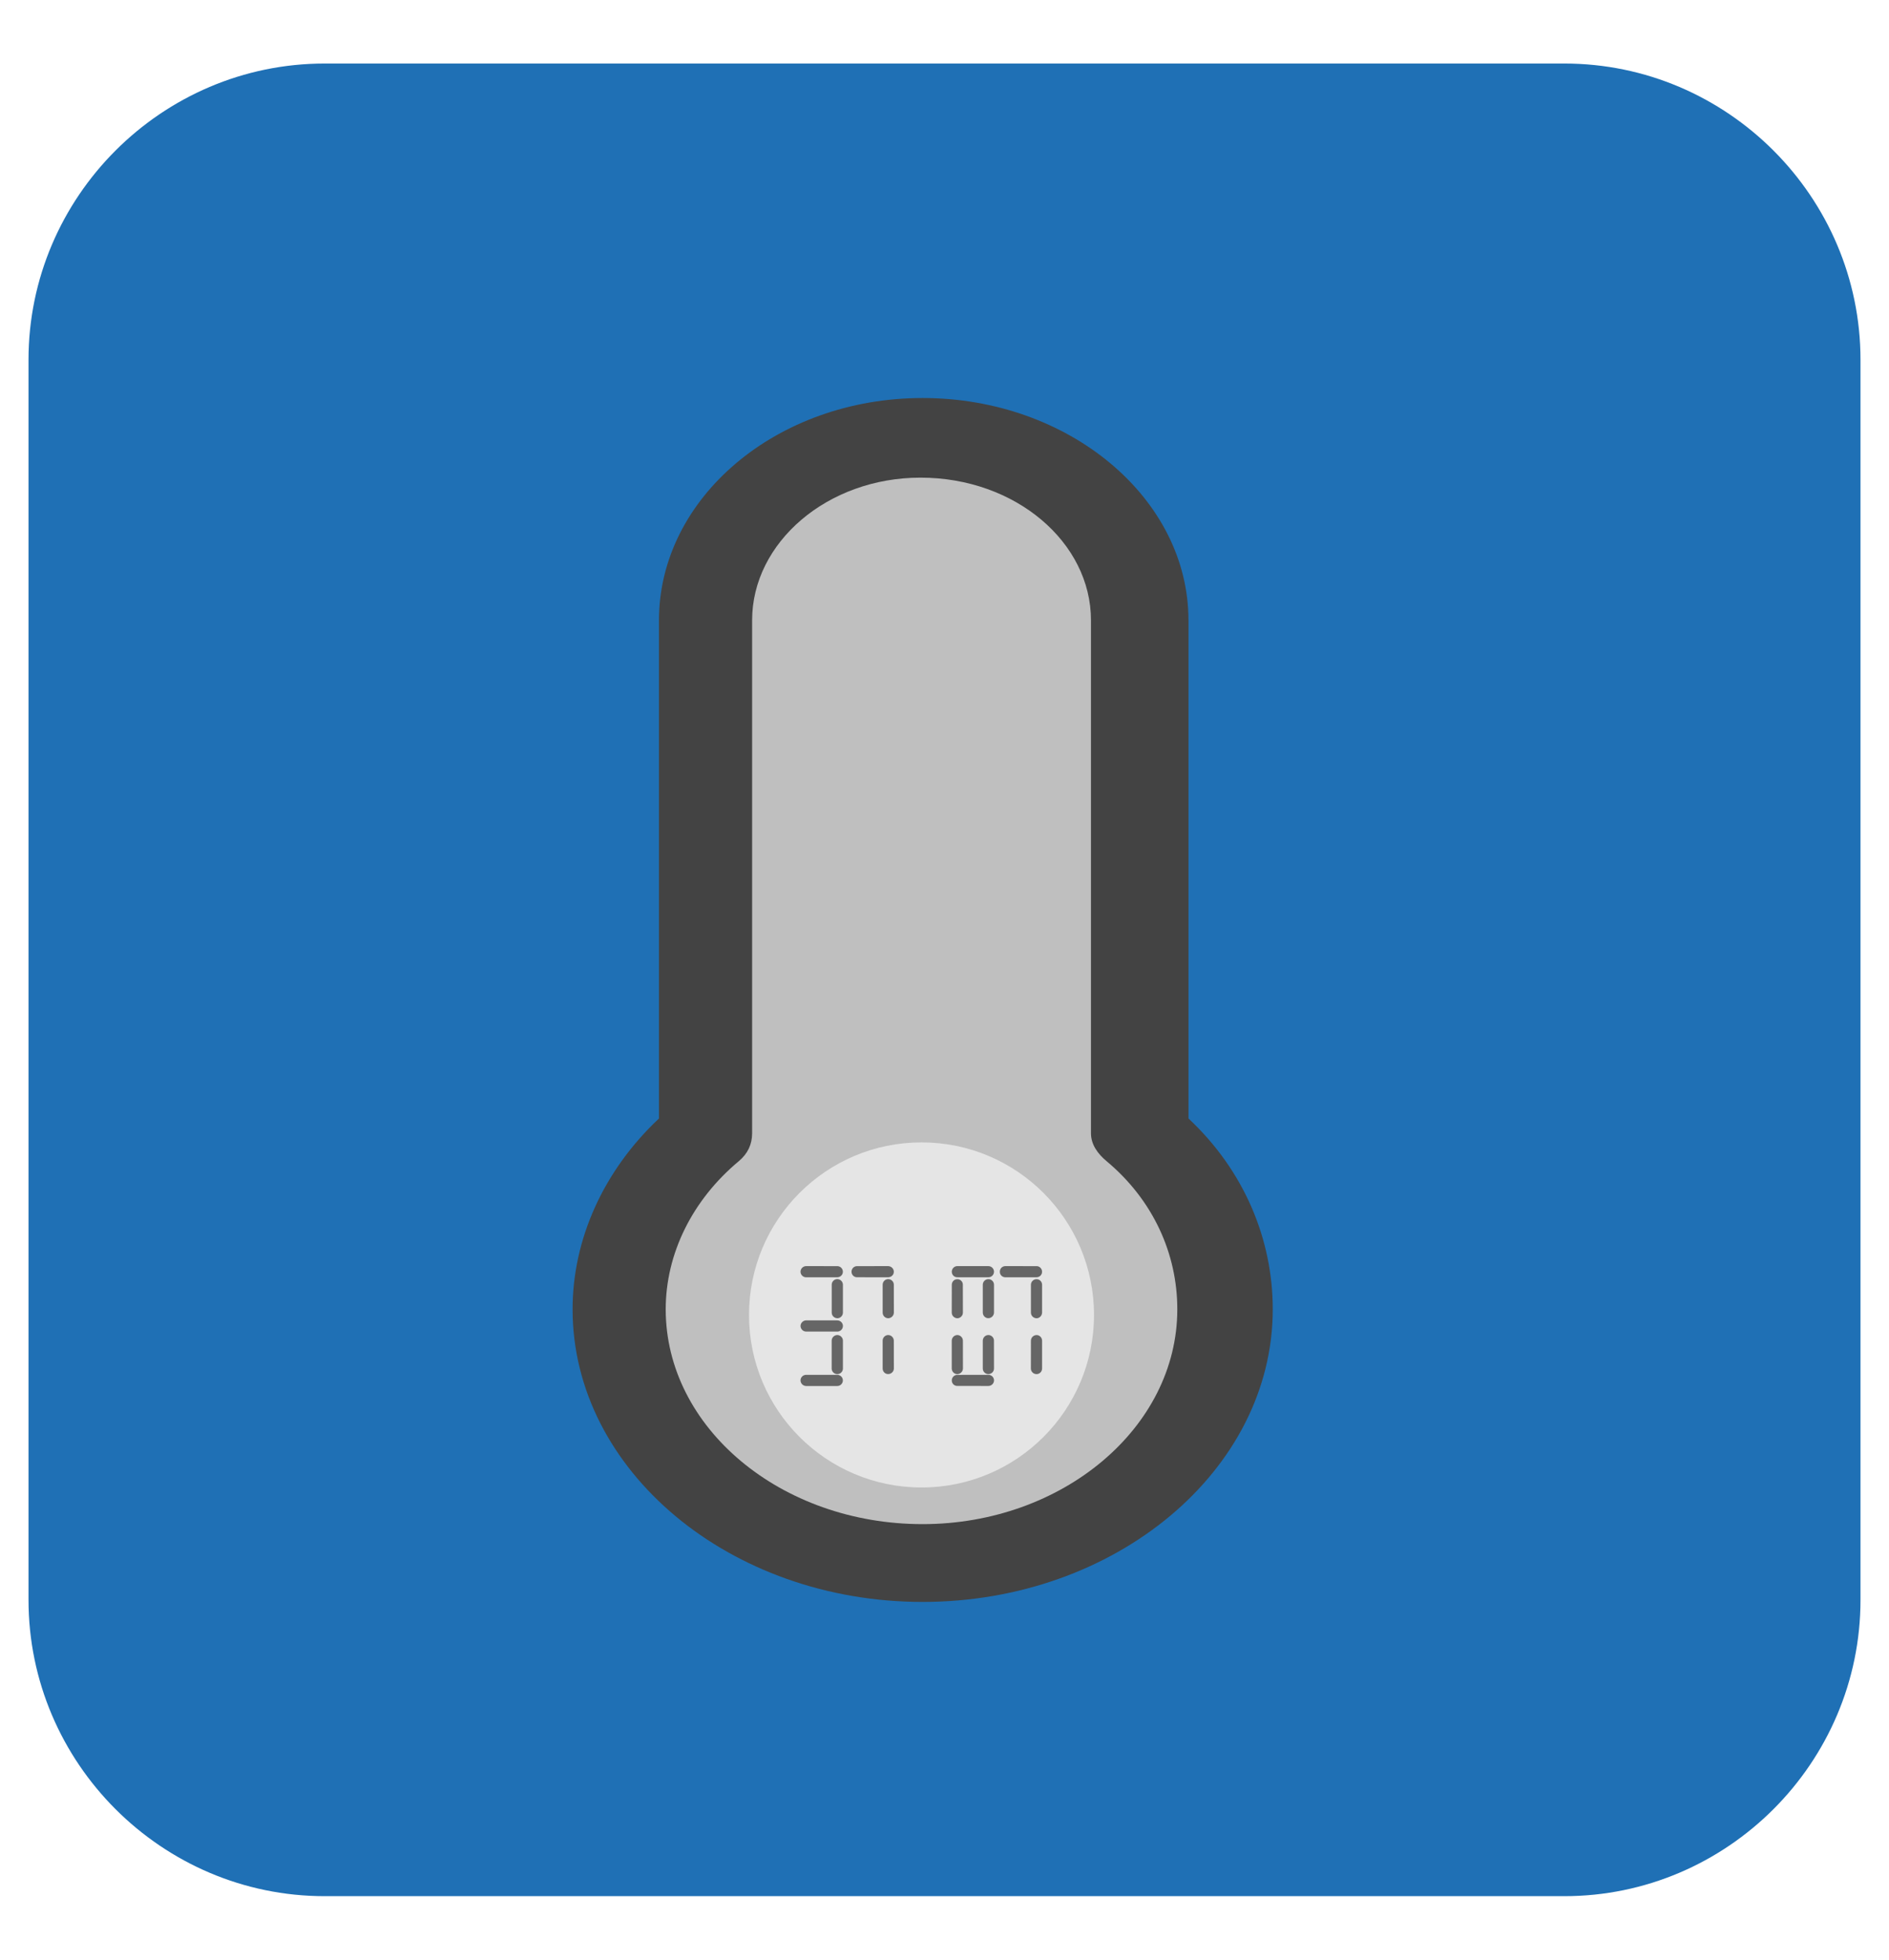 <?xml version="1.0" encoding="utf-8"?>
<!-- Generator: Adobe Illustrator 15.0.0, SVG Export Plug-In . SVG Version: 6.00 Build 0)  -->
<!DOCTYPE svg PUBLIC "-//W3C//DTD SVG 1.1//EN" "http://www.w3.org/Graphics/SVG/1.1/DTD/svg11.dtd">
<svg version="1.1" id="Capa_1" xmlns="http://www.w3.org/2000/svg" xmlns:xlink="http://www.w3.org/1999/xlink" x="0px" y="0px"
	 width="76.535px" height="79.37px" viewBox="0 0 76.535 79.37" enable-background="new 0 0 76.535 79.37" xml:space="preserve">
<g display="none">
	<path display="inline" fill="#1F70B5" d="M63.38,76.797H13.155c-6.601,0-12-5.399-12-12V14.573c0-6.6,5.399-12,12-12H63.38
		c6.6,0,12,5.401,12,12v50.225C75.38,71.398,69.979,76.797,63.38,76.797"/>
	<path display="inline" fill="#BFBFBF" d="M41.064,43.251C14.706,69.61,12.77,67.672,10.387,65.29
		c-2.385-2.382-4.313-4.312,22.046-30.669c3.957-3.958,8.935-7.891,13.128-10.416c1.854-1.112,3.548-1.962,4.942-2.418
		l10.266-10.266c0.489-0.488,1.288-0.496,1.777-0.007l1.685,1.684c0.489,0.488,0.48,1.287-0.011,1.778L53.821,25.375
		c-0.471,1.362-1.279,2.979-2.351,4.739C48.953,34.319,45.03,39.285,41.064,43.251"/>
	<path display="inline" fill="#434343" d="M64.22,14.976l-7.938,7.938l-3.452-3.451l7.938-7.941
		c0.489-0.489,1.288-0.497,1.777-0.008l1.685,1.684C64.72,13.686,64.71,14.485,64.22,14.976"/>
	<path display="inline" fill="#434343" d="M41.064,43.251C14.706,69.61,12.77,67.672,10.387,65.29
		c-2.385-2.382-4.313-4.312,22.046-30.669c3.957-3.958,8.935-7.891,13.128-10.416l5.91,5.91
		C48.953,34.319,45.03,39.285,41.064,43.251"/>
	<path display="inline" fill="#E5E5E5" d="M25.974,53.74c-0.933,0.931-2.44,0.931-3.372,0l-0.661-0.662
		c-0.932-0.931-0.932-2.438,0-3.37l17.67-17.67c0.932-0.931,2.44-0.93,3.369,0.001l0.663,0.663c0.931,0.931,0.933,2.437,0,3.368
		L25.974,53.74z"/>
	<path display="inline" fill="#BFBFBF" d="M20.745,51.393c0-0.769,0.301-1.492,0.844-2.037l17.67-17.67
		c1.124-1.122,2.951-1.122,4.072,0.001l0.662,0.663c1.09,1.088,1.088,2.982,0,4.071l-17.67,17.67c-1.121,1.123-2.949,1.123-4.073,0
		l-0.661-0.663C21.046,52.885,20.745,52.161,20.745,51.393 M43.845,34.386c0-0.504-0.198-0.978-0.554-1.334l-0.662-0.663
		c-0.736-0.735-1.931-0.735-2.667-0.001L22.291,50.059c-0.712,0.713-0.712,1.954,0,2.667l0.662,0.662
		c0.736,0.736,1.933,0.736,2.669,0l17.669-17.669C43.648,35.363,43.845,34.889,43.845,34.386"/>
	<path display="inline" fill="#BFBFBF" d="M64.563,14.515c-0.938,0.937-2.457,0.937-3.396-0.001c-0.938-0.938-0.937-2.459,0-3.396
		c0.938-0.94,2.459-0.94,3.399-0.003C65.502,12.055,65.504,13.577,64.563,14.515"/>
	<path display="inline" fill="#E5E5E5" d="M63.087,15.595c-0.583,0.582-1.53,0.582-2.112,0c-0.587-0.585-0.587-1.532-0.002-2.115
		c0.584-0.584,1.531-0.584,2.114,0C63.673,14.065,63.673,15.01,63.087,15.595"/>
	<path display="inline" fill="#666666" d="M29.136,44.385l-0.646,0.646c-0.063,0.065-0.167,0.066-0.232,0.002
		c-0.063-0.063-0.063-0.17,0-0.232l0.648-0.646c0.063-0.063,0.165-0.063,0.23,0.001C29.201,44.219,29.199,44.323,29.136,44.385"/>
	<path display="inline" fill="#666666" d="M30.264,45.512l-0.646,0.646c-0.065,0.065-0.17,0.065-0.234,0
		c-0.062-0.063-0.062-0.167,0-0.229l0.647-0.646c0.064-0.063,0.168-0.064,0.232,0C30.327,45.345,30.327,45.449,30.264,45.512"/>
	<path display="inline" fill="#666666" d="M31.393,46.643l-0.646,0.646c-0.064,0.064-0.169,0.065-0.234,0
		c-0.063-0.064-0.062-0.167,0.002-0.23l0.646-0.647c0.064-0.063,0.167-0.063,0.231,0.001C31.456,46.475,31.456,46.58,31.393,46.643"
		/>
	<path display="inline" fill="#666666" d="M29.987,45.235c-0.066,0.064-0.171,0.064-0.234,0.001l-0.578-0.578
		c-0.064-0.065-0.064-0.17,0-0.233c0.064-0.063,0.166-0.063,0.232,0.001l0.578,0.578C30.05,45.068,30.05,45.172,29.987,45.235"/>
	<path display="inline" fill="#666666" d="M31.146,46.395c-0.066,0.065-0.168,0.065-0.233,0.001l-0.578-0.578
		c-0.065-0.063-0.063-0.168,0-0.233c0.064-0.063,0.169-0.063,0.232,0.001l0.579,0.579C31.211,46.229,31.208,46.333,31.146,46.395"/>
	<path display="inline" fill="#666666" d="M30.193,43.329l-0.647,0.646c-0.061,0.065-0.165,0.065-0.229,0
		c-0.064-0.064-0.064-0.167,0-0.229l0.645-0.646c0.064-0.063,0.171-0.064,0.234,0C30.26,43.163,30.256,43.266,30.193,43.329"/>
	<path display="inline" fill="#666666" d="M31.043,44.179c-0.064,0.063-0.166,0.062-0.23-0.002l-0.578-0.578
		c-0.066-0.066-0.066-0.168-0.003-0.232c0.063-0.062,0.17-0.063,0.231,0l0.58,0.578C31.106,44.01,31.106,44.115,31.043,44.179"/>
	<path display="inline" fill="#666666" d="M32.201,45.338c-0.062,0.063-0.164,0.063-0.229-0.001l-0.578-0.578
		c-0.064-0.063-0.066-0.168-0.002-0.232c0.063-0.062,0.17-0.063,0.233,0l0.58,0.58C32.267,45.17,32.265,45.276,32.201,45.338"/>
	<path display="inline" fill="#666666" d="M32.273,41.249l-0.646,0.646c-0.065,0.063-0.166,0.063-0.229,0
		c-0.063-0.064-0.066-0.168-0.002-0.233l0.645-0.644c0.063-0.064,0.171-0.064,0.232,0C32.338,41.082,32.338,41.185,32.273,41.249"/>
	<path display="inline" fill="#666666" d="M34.528,43.505l-0.646,0.644c-0.062,0.065-0.165,0.065-0.229,0
		c-0.063-0.063-0.064-0.166,0.002-0.23l0.643-0.645c0.064-0.064,0.168-0.064,0.232-0.001C34.594,43.338,34.591,43.442,34.528,43.505
		"/>
	<path display="inline" fill="#666666" d="M32.48,42.743c-0.067,0.063-0.17,0.063-0.234-0.001l-0.577-0.578
		c-0.064-0.063-0.066-0.167,0-0.231c0.061-0.063,0.166-0.063,0.228,0l0.579,0.579C32.541,42.576,32.541,42.68,32.48,42.743"/>
	<path display="inline" fill="#666666" d="M33.121,42.099c-0.063,0.063-0.164,0.062-0.23-0.002l-0.578-0.578
		c-0.064-0.063-0.064-0.167,0-0.231c0.063-0.064,0.168-0.064,0.233,0l0.575,0.578C33.184,41.931,33.184,42.035,33.121,42.099"/>
	<path display="inline" fill="#666666" d="M33.639,43.904c-0.064,0.063-0.166,0.063-0.232,0l-0.577-0.578
		c-0.064-0.066-0.064-0.167-0.002-0.233c0.063-0.062,0.168-0.062,0.232,0.001l0.579,0.579C33.702,43.737,33.699,43.84,33.639,43.904
		"/>
	<path display="inline" fill="#666666" d="M34.282,43.258c-0.064,0.063-0.167,0.063-0.229,0.001l-0.581-0.579
		c-0.062-0.064-0.063-0.168,0-0.232c0.064-0.063,0.17-0.063,0.232,0.002l0.58,0.578C34.347,43.091,34.346,43.194,34.282,43.258"/>
	<path display="inline" fill="#666666" d="M33.272,40.25l-0.646,0.647c-0.065,0.063-0.165,0.064-0.229-0.001
		c-0.066-0.063-0.066-0.167-0.002-0.23l0.647-0.647c0.062-0.063,0.166-0.062,0.229,0.002C33.338,40.084,33.336,40.186,33.272,40.25"
		/>
	<path display="inline" fill="#666666" d="M34.124,41.099c-0.066,0.064-0.17,0.065-0.234,0l-0.579-0.578
		c-0.063-0.064-0.063-0.169,0.001-0.232c0.063-0.063,0.166-0.063,0.23,0.002l0.579,0.578C34.183,40.932,34.186,41.036,34.124,41.099
		"/>
	<path display="inline" fill="#666666" d="M35.282,42.259c-0.064,0.063-0.169,0.065-0.232,0.002l-0.578-0.578
		c-0.063-0.065-0.063-0.17,0-0.235c0.063-0.062,0.166-0.062,0.231,0.003l0.579,0.579C35.345,42.094,35.345,42.196,35.282,42.259"/>
	<path display="inline" fill="#434343" d="M23.557,52.472l-0.348-0.348c-0.27-0.27-0.27-0.707-0.002-0.975l2.215-2.214
		c0.269-0.271,0.705-0.27,0.976,0l0.347,0.348c0.269,0.268,0.271,0.705,0,0.976l-2.214,2.214
		C24.263,52.743,23.825,52.741,23.557,52.472 M26.203,49.13c-0.161-0.161-0.423-0.161-0.585,0.001l-2.213,2.213
		c-0.163,0.162-0.163,0.424-0.002,0.586l0.347,0.346c0.162,0.162,0.426,0.163,0.587,0l2.212-2.211c0.163-0.164,0.163-0.426,0-0.588
		L26.203,49.13z"/>
</g>
<g display="none">
	<path display="inline" fill="#1F70B5" d="M321.268-161.09h-50.225c-6.6,0-12-5.399-12-12v-50.225c0-6.6,5.4-12,12-12h50.225
		c6.6,0,12,5.401,12,12v50.225C333.268-166.489,327.867-161.09,321.268-161.09"/>
	<path display="inline" fill="#BFBFBF" d="M272.997-179.403l45.47-45.47c0.555-0.556,1.463-0.564,2.018-0.01l1.912,1.913
		c0.556,0.554,0.545,1.461-0.012,2.019l-45.619,45.622"/>
	<path display="inline" fill="#BFBFBF" d="M322.385-220.951l-9.012,9.015l-3.92-3.92l9.014-9.017
		c0.557-0.557,1.462-0.564,2.018-0.009l1.914,1.912C322.951-222.416,322.941-221.509,322.385-220.951"/>
	<path display="inline" fill="#434343" d="M279.995-179.553c-1.44,1.447-3.267,1.979-4.054,1.187
		c-0.795-0.794-0.264-2.612,1.186-4.061l17.046-17.048c1.445-1.445,3.267-1.979,4.06-1.186c0.793,0.793,0.262,2.614-1.184,4.057
		L279.995-179.553z"/>
	<path display="inline" fill="#95D8E9" d="M272.75-180.058c-0.014,0.014-0.031,0.031-0.041,0.049
		c-0.35,0.395-0.341,0.995,0.041,1.376l3.322,3.323c0.377,0.376,0.978,0.386,1.371,0.036c0.019-0.01,0.035-0.028,0.049-0.041"/>
	<path display="inline" fill="#434343" d="M271.09-180.563c-0.294,0.294-0.294,0.77,0,1.062l5.85,5.851
		c0.293,0.294,0.77,0.294,1.063,0s0.294-0.771,0-1.063l-5.85-5.849C271.861-180.857,271.383-180.857,271.09-180.563"/>
	<path display="inline" fill="#434343" d="M267.833-174.516c-0.22,0.22-0.222,0.577,0,0.799l3.323,3.322
		c0.22,0.22,0.576,0.22,0.798,0c0.221-0.221,0.22-0.578,0-0.797l-3.323-3.324C268.41-174.736,268.055-174.736,267.833-174.516"/>
	<path display="inline" fill="#BFBFBF" d="M275.452-175.143c-0.039,0.075-0.093,0.143-0.153,0.203l-3.543,3.544l-1.253-1.25
		l3.722-3.723L275.452-175.143z"/>
	<path display="inline" fill="#BFBFBF" d="M272.577-178.017l1.146,1.146L270-173.149l-1.17-1.17l3.544-3.545
		C272.434-177.924,272.503-177.977,272.577-178.017"/>
	
		<rect x="269.48" y="-175.114" transform="matrix(0.707 -0.707 0.707 0.707 203.232 141.218)" display="inline" fill="#E5E5E5" width="5.265" height="0.711"/>
</g>
<g>
	<path fill="#1F70B5" d="M63.38,76.797H13.155c-6.6,0-12-5.399-12-12V14.573c0-6.6,5.4-12,12-12H63.38c6.6,0,12,5.4,12,12v50.225
		C75.38,71.398,69.979,76.797,63.38,76.797"/>
	<g>
		<path fill-rule="evenodd" clip-rule="evenodd" fill="#434343" d="M48.152,25.121c0-4.951-4.849-9.001-10.772-9.001
			c-5.918,0-10.681,4.05-10.681,9.001V45.3c-2.237,2.101-3.5,4.877-3.5,7.728c0,6.525,6.377,11.852,14.181,11.852
			c7.811,0,14.187-5.326,14.187-11.852c0-2.851-1.168-5.627-3.414-7.728V25.121z"/>
		<path fill-rule="evenodd" clip-rule="evenodd" fill="#BFBFBF" d="M37.38,61.729L37.38,61.729c-5.738,0-10.408-3.899-10.408-8.701
			c0-2.252,1.076-4.428,2.963-6.001c0.358-0.3,0.538-0.676,0.538-1.128V25.121c0-3.15,3.05-5.776,6.821-5.776
			c3.857,0,6.908,2.626,6.908,5.776v20.778c0,0.452,0.271,0.828,0.63,1.128c1.887,1.573,2.868,3.749,2.868,6.001
			C47.7,57.83,43.039,61.729,37.38,61.729"/>
		<path fill-rule="evenodd" clip-rule="evenodd" fill="#E5E5E5" d="M44.325,53.256c0,3.86-3.129,6.989-6.988,6.989
			c-3.861,0-6.99-3.129-6.99-6.989c0-3.859,3.129-6.988,6.99-6.988C41.196,46.268,44.325,49.397,44.325,53.256"/>
		<path fill="#666666" d="M33.924,51.731l-1.261,0.001c-0.125,0.002-0.228-0.1-0.229-0.226c0-0.124,0.104-0.227,0.227-0.227
			l1.264,0.001c0.123,0,0.225,0.1,0.225,0.227C34.151,51.632,34.047,51.732,33.924,51.731"/>
		<path fill="#666666" d="M33.926,53.93h-1.263c-0.125,0-0.228-0.102-0.228-0.229c0.003-0.121,0.103-0.223,0.226-0.224h1.263
			c0.125,0.001,0.228,0.102,0.228,0.228C34.151,53.829,34.049,53.93,33.926,53.93"/>
		<path fill="#666666" d="M33.924,56.135h-1.261c-0.125,0-0.228-0.102-0.229-0.228c0.001-0.127,0.104-0.224,0.227-0.225h1.263
			c0.124,0.002,0.226,0.101,0.226,0.227C34.149,56.034,34.048,56.135,33.924,56.135"/>
		<path fill="#666666" d="M33.927,53.39c-0.128-0.002-0.229-0.104-0.229-0.228v-1.129c0-0.126,0.102-0.228,0.227-0.228
			c0.124,0.002,0.225,0.102,0.227,0.228v1.128C34.151,53.289,34.049,53.391,33.927,53.39"/>
		<path fill="#666666" d="M33.925,55.653c-0.128-0.001-0.229-0.1-0.229-0.227v-1.127c0-0.127,0.104-0.226,0.228-0.229
			c0.125,0.001,0.228,0.104,0.228,0.229v1.129C34.151,55.554,34.048,55.653,33.925,55.653"/>
		<path fill="#666666" d="M35.987,51.732l-1.262-0.002c-0.123,0.004-0.225-0.099-0.225-0.224c0.002-0.127,0.1-0.227,0.225-0.226
			l1.26-0.001c0.125,0.001,0.23,0.104,0.229,0.229C36.216,51.634,36.108,51.73,35.987,51.732"/>
		<path fill="#666666" d="M35.986,53.39c-0.124-0.001-0.224-0.102-0.224-0.227v-1.129c0-0.128,0.101-0.229,0.224-0.228
			c0.122-0.001,0.229,0.102,0.228,0.225l0.002,1.13C36.214,53.287,36.111,53.389,35.986,53.39"/>
		<path fill="#666666" d="M35.985,55.651c-0.122,0.002-0.223-0.098-0.223-0.224v-1.13c0-0.123,0.1-0.227,0.225-0.226
			c0.122,0,0.227,0.104,0.227,0.228l0.002,1.131C36.214,55.551,36.108,55.652,35.985,55.651"/>
		<path fill="#666666" d="M40.046,51.731h-1.259c-0.128,0-0.224-0.1-0.224-0.224c0-0.125,0.098-0.228,0.224-0.229l1.258,0.001
			c0.124-0.001,0.228,0.103,0.228,0.227C40.272,51.631,40.171,51.733,40.046,51.731"/>
		<path fill="#666666" d="M40.045,56.133l-1.258-0.001c-0.124,0.003-0.226-0.098-0.224-0.225c0-0.123,0.099-0.225,0.226-0.223
			l1.256-0.002c0.127-0.001,0.229,0.102,0.229,0.226C40.271,56.035,40.169,56.133,40.045,56.133"/>
		<path fill="#666666" d="M38.79,53.391c-0.128-0.003-0.229-0.104-0.229-0.229l0.002-1.127c0-0.126,0.099-0.228,0.226-0.226
			c0.12-0.002,0.224,0.099,0.222,0.222l0.002,1.13C39.013,53.287,38.91,53.389,38.79,53.391"/>
		<path fill="#666666" d="M40.043,53.388c-0.121,0.002-0.222-0.099-0.224-0.227v-1.129c0-0.125,0.102-0.226,0.227-0.225
			c0.125-0.001,0.227,0.101,0.227,0.227v1.125C40.271,53.285,40.169,53.387,40.043,53.388"/>
		<path fill="#666666" d="M38.788,55.654c-0.125-0.001-0.225-0.1-0.227-0.228v-1.127c0.002-0.126,0.101-0.226,0.225-0.228
			c0.124,0,0.227,0.103,0.227,0.228l0.002,1.128C39.013,55.551,38.909,55.651,38.788,55.654"/>
		<path fill="#666666" d="M40.045,55.652c-0.125,0-0.226-0.1-0.226-0.223v-1.132c0.002-0.124,0.102-0.227,0.227-0.226
			c0.124,0,0.227,0.104,0.225,0.226l0.002,1.132C40.272,55.552,40.171,55.652,40.045,55.652"/>
		<path fill="#666666" d="M41.996,51.731l-1.265,0.001c-0.125-0.002-0.223-0.099-0.221-0.224c-0.002-0.128,0.096-0.228,0.223-0.229
			l1.264,0.001c0.122-0.002,0.223,0.102,0.223,0.226C42.222,51.634,42.12,51.731,41.996,51.731"/>
		<path fill="#666666" d="M41.998,53.391c-0.128-0.002-0.229-0.104-0.229-0.229v-1.128c0-0.124,0.104-0.227,0.229-0.226
			c0.121-0.001,0.223,0.101,0.223,0.226v1.129C42.218,53.286,42.121,53.39,41.998,53.391"/>
		<path fill="#666666" d="M41.996,55.653c-0.125,0-0.229-0.101-0.229-0.225l0.002-1.128c0-0.126,0.103-0.228,0.229-0.228
			c0.121-0.002,0.223,0.102,0.223,0.227v1.13C42.22,55.553,42.12,55.653,41.996,55.653"/>
	</g>
</g>
<g display="none">
	<path display="inline" fill="#1F70B5" d="M63.38,76.797H13.155c-6.601,0-12-5.399-12-12V14.573c0-6.6,5.399-12,12-12H63.38
		c6.6,0,12,5.4,12,12v50.225C75.38,71.398,69.979,76.797,63.38,76.797"/>
	<g display="inline">
		<path fill-rule="evenodd" clip-rule="evenodd" fill="#BFBFBF" d="M49.446,22.23L49.446,22.23c0.116-3.23-2.507-5.913-5.781-5.876
			l-10.724-0.062c-3.227-0.12-5.911,2.506-5.973,5.836l-0.16,24.094l22.534,0.205L49.446,22.23z"/>
		<path fill-rule="evenodd" clip-rule="evenodd" fill="#434343" d="M26.531,47.427L26.531,47.427
			c-0.677-0.032-1.288,0.558-1.217,1.182l-0.126,14.05c-0.032,0.678,0.502,1.184,1.178,1.217l22.535,0.199
			c0.78-0.021,1.285-0.554,1.215-1.179l0.13-14.051c0.029-0.676-0.561-1.283-1.182-1.215L26.531,47.427z"/>
		<path fill-rule="evenodd" clip-rule="evenodd" fill="#E5E5E5" d="M32.479,23.795L32.479,23.795
			c0.834,0.081,1.581,0.737,1.555,1.674c-0.029,0.938-0.739,1.582-1.676,1.556c-0.881,0.077-1.591,0.722-1.617,1.657
			c-0.08,0.834,0.619,1.648,1.557,1.675c0.882-0.075,1.58,0.736,1.554,1.672c0.024,0.782-0.734,1.583-1.624,1.397
			c-0.885,0.078-1.686-0.679-1.605-1.512c0.029-0.939,0.738-1.584,1.676-1.558c0.882-0.075,1.591-0.72,1.616-1.657
			c0.08-0.835-0.619-1.648-1.556-1.675c-0.881,0.077-1.58-0.734-1.555-1.673C30.884,24.518,31.593,23.873,32.479,23.795"/>
		<path fill-rule="evenodd" clip-rule="evenodd" fill="#E5E5E5" d="M36.383,23.949L36.383,23.949c0.937,0.025,1.74,0.78,1.66,1.614
			c-0.028,0.94-0.737,1.584-1.675,1.559c-0.936-0.026-1.595,0.722-1.674,1.558c-0.026,0.937,0.617,1.646,1.558,1.67
			c0.937,0.025,1.581,0.737,1.556,1.676c-0.029,0.938-0.739,1.582-1.676,1.556c-0.881,0.077-1.58-0.735-1.501-1.573
			c0.026-0.936,0.681-1.682,1.621-1.658c0.937,0.025,1.646-0.617,1.672-1.555c0.08-0.833-0.618-1.647-1.556-1.673
			c-0.936-0.026-1.581-0.737-1.555-1.674C34.895,24.614,35.55,23.868,36.383,23.949"/>
		<path fill-rule="evenodd" clip-rule="evenodd" fill="#E5E5E5" d="M40.392,24.042L40.392,24.042
			c0.937,0.027,1.582,0.739,1.557,1.675c0.076,0.882-0.736,1.58-1.673,1.554c-0.778,0.023-1.594,0.723-1.572,1.501
			c-0.025,0.938,0.673,1.75,1.611,1.779c0.778-0.022,1.583,0.733,1.556,1.67c-0.079,0.834-0.895,1.534-1.729,1.454
			c-0.882,0.076-1.58-0.737-1.5-1.57c0.025-0.938,0.734-1.583,1.673-1.554c0.778-0.022,1.594-0.723,1.619-1.66
			c-0.023-0.781-0.722-1.594-1.658-1.62c-0.778,0.023-1.583-0.732-1.559-1.671C38.801,24.762,39.511,24.119,40.392,24.042"/>
		<path fill-rule="evenodd" clip-rule="evenodd" fill="#E5E5E5" d="M44.402,24.14L44.402,24.14c0.938,0.025,1.58,0.735,1.555,1.672
			c-0.024,0.938-0.735,1.581-1.675,1.557c-0.836-0.082-1.592,0.722-1.672,1.555c-0.024,0.938,0.619,1.648,1.556,1.675
			c0.936,0.025,1.584,0.734,1.657,1.618c-0.024,0.938-0.837,1.637-1.672,1.556c-0.881,0.075-1.58-0.735-1.603-1.518
			c0.025-0.936,0.681-1.683,1.617-1.656c0.936,0.025,1.648-0.62,1.675-1.557c0.082-0.834-0.619-1.648-1.559-1.673
			c-0.836-0.082-1.582-0.736-1.552-1.675C42.757,24.757,43.466,24.114,44.402,24.14"/>
	</g>
</g>
</svg>
